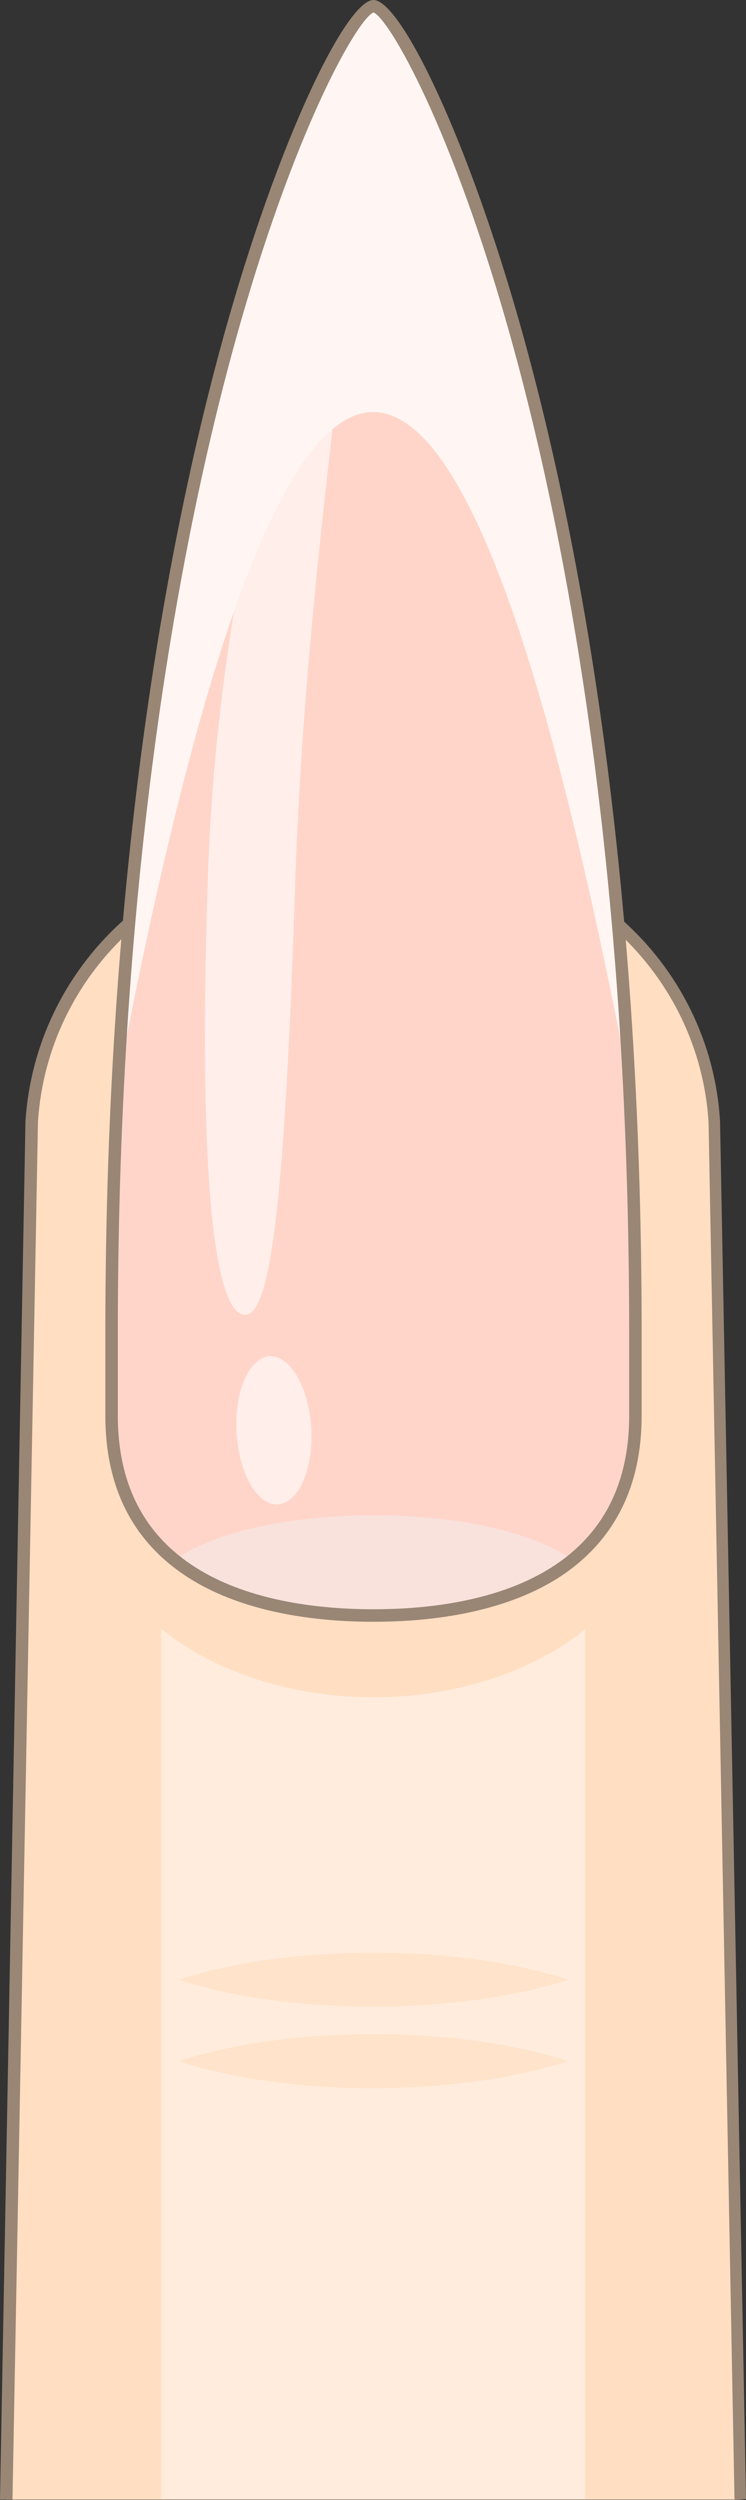 <?xml version="1.0" encoding="UTF-8"?>
<!DOCTYPE svg PUBLIC '-//W3C//DTD SVG 1.0//EN'
          'http://www.w3.org/TR/2001/REC-SVG-20010904/DTD/svg10.dtd'>
<svg height="500.1" preserveAspectRatio="xMidYMid meet" version="1.0" viewBox="175.2 -0.4 149.4 500.1" width="149.4" xmlns="http://www.w3.org/2000/svg" xmlns:xlink="http://www.w3.org/1999/xlink" zoomAndPan="magnify"
><rect x="175.2" y="-0.4" width="149.4" height="500.1" fill="#333333" stroke="none"/><g
  ><g
    ><g
      ><g id="change1_1"
        ><path d="M323.5,499.6h-147l5.1-275.7c1.9-30.4,27.1-54,57.5-54h21.7c30.4,0,55.6,23.6,57.5,54L323.5,499.6z" fill="#ffdec2"
        /></g
        ><g id="change2_2"
        ><path d="M322.3,499.7L317.1,224c-1.9-29.6-26.6-52.8-56.3-52.8h-21.7c-29.7,0-54.4,23.2-56.3,52.8l-5.1,275.6l-2.5,0 l5.1-275.7c2-31,27.8-55.2,58.7-55.2h21.7c31,0,56.8,24.2,58.7,55.1l5.2,275.7L322.3,499.7z" fill="#998675"
        /></g
        ><g id="change3_1"
        ><path d="M250,275.4L250,275.4c-23.4,0-42.5,19-42.5,42.4v181.7h84.9V317.9C292.5,294.4,273.4,275.4,250,275.4z" fill="#ffecdc"
        /></g
        ><g id="change4_1"
        ><path d="M289,395.6c-10.5-3.4-24.1-5.4-39-5.4c-14.9,0-28.5,2-39,5.4c10.5,3.4,24.1,5.4,39,5.4 C264.9,401,278.5,398.9,289,395.6z" fill="#ffe3ca"
        /></g
        ><g id="change4_2"
        ><path d="M289,411.9c-10.5-3.4-24.1-5.4-39-5.4c-14.9,0-28.5,2-39,5.4c10.5,3.4,24.1,5.4,39,5.4 C264.9,417.3,278.5,415.2,289,411.9z" fill="#ffe3ca"
        /></g
        ><g id="change1_2"
        ><ellipse cx="250" cy="298.8" fill="#ffdec2" rx="56.6" ry="40.3"
        /></g
      ></g
    ></g
    ><g
    ><g id="change5_1"
      ><path d="M302.5,266.1v16.8c0,29-23.5,39.9-52.5,39.9c-29,0-52.5-11-52.5-39.9v-16.8c0-17.4,0.4-33.9,1.2-49.6 C206.1,72.8,243.9,0.9,250,0.9c6.1,0,43.9,71.9,51.2,215.6C302,232.2,302.5,248.7,302.5,266.1z" fill="#ffd5ca"
      /></g
      ><g id="change6_1"
      ><path d="M290,311.8c-9.6,7.9-24,11.2-40,11.2c-16,0-30.3-3.3-40-11.2c7.1-5.4,22.3-9.1,40-9.1S282.9,306.4,290,311.8z" fill="#f9e1dc"
      /></g
      ><g fill="#fff" id="change7_1"
      ><path d="M234.3,176.9c-2.2,67.8-5.3,86-10.2,85.7c-4.8-0.3-9.5-19-7.3-86.8C218.9,108,238.2,53.2,243,53.5 S236.5,109.1,234.3,176.9z" opacity=".59"
        /><path d="M237.5,284.8c0.6,8.2-2.3,15.2-6.4,15.7c-4.1,0.5-7.9-5.7-8.5-13.9c-0.6-8.2,2.3-15.2,6.4-15.7 C233.1,270.5,236.9,276.7,237.5,284.8z" opacity=".59"
      /></g
      ><g id="change8_1"
      ><path d="M301.2,216.5c-34.2-179.3-68.3-179.3-102.5,0C206.1,72.8,243.9,0.9,250,0.9C256.1,0.9,293.9,72.8,301.2,216.5 z" fill="#fff6f3"
      /></g
      ><g id="change2_1"
      ><path d="M250,324c-15.6,0-28.7-3.2-37.8-9.3c-10.6-7.1-15.9-17.8-15.9-31.9v-16.8c0-94,12.9-160.2,23.7-199.2 c11-39.6,24.6-67.2,30-67.2s19,27.6,30,67.2c10.8,39,23.7,105.2,23.7,199.2v16.8c0,14.1-5.4,24.8-15.9,31.9 C278.7,320.8,265.6,324,250,324z M250,2.1C247,3.2,234.1,25,222,69c-10.6,38.7-23.2,104.3-23.2,197v16.8 c0,33.7,32.1,38.7,51.2,38.7c19.1,0,51.2-5,51.2-38.7v-16.8c0-92.8-12.6-158.4-23.2-197C265.9,25,253,3.2,250,2.1z" fill="#998675"
      /></g
    ></g
  ></g
></svg
>
